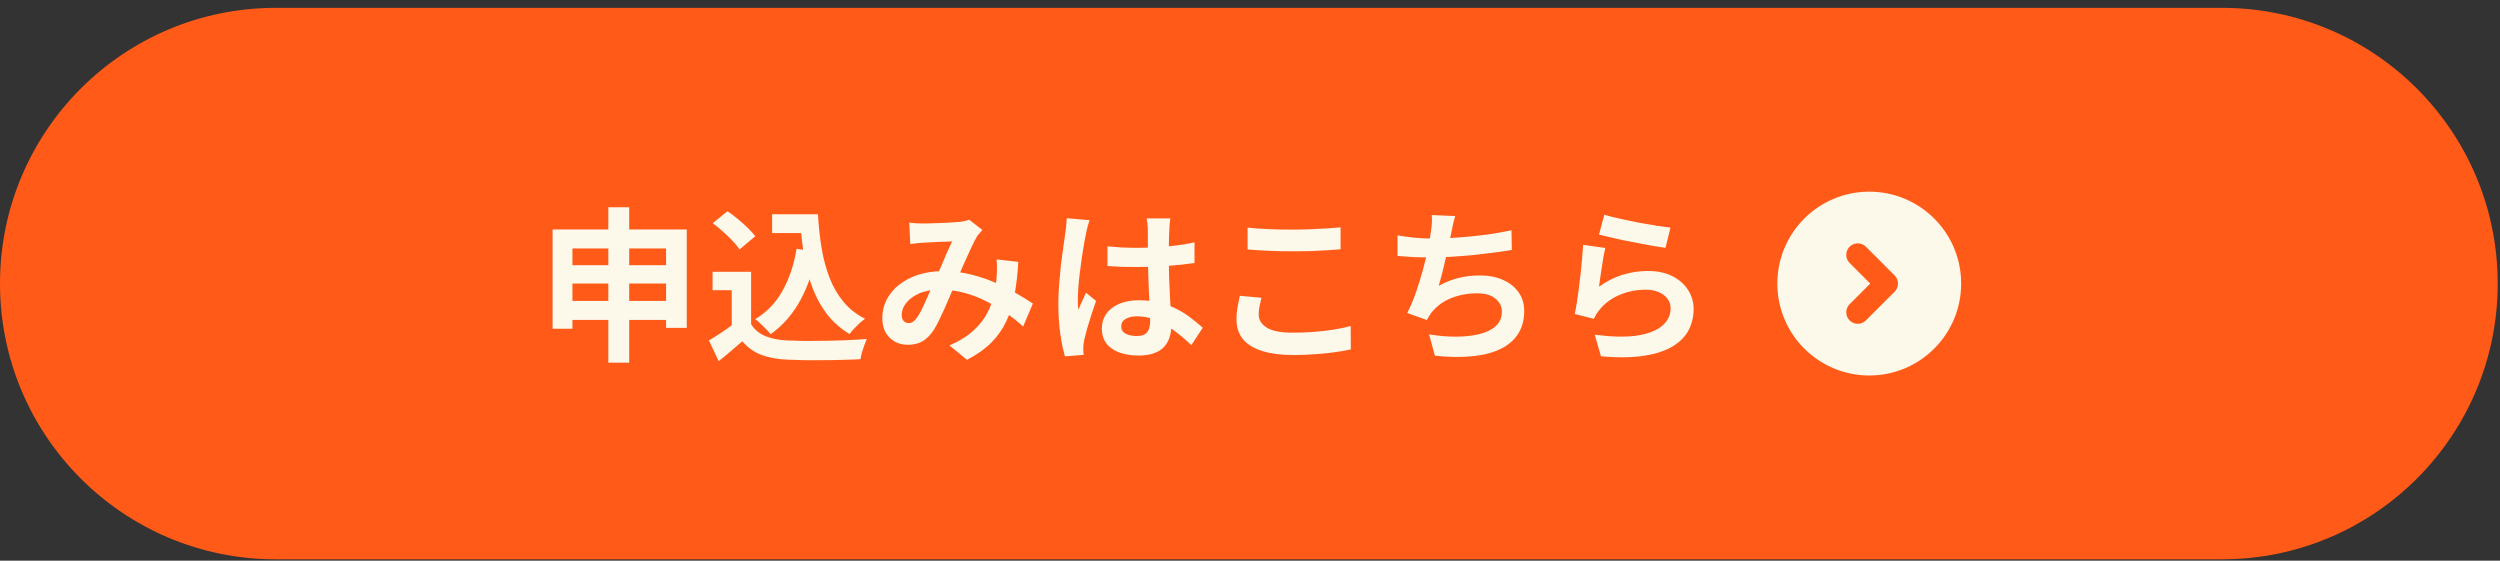 <?xml version="1.0" encoding="UTF-8"?>
<svg xmlns="http://www.w3.org/2000/svg" width="272" height="61" viewBox="0 0 272 61" fill="none">
  <rect x="0" y="0" width="272" height="61" fill="#333333" stroke="none"/>
  <g clip-path="url(#clip0_343_2)">
    <path d="M241.75 0.853H30C13.431 0.853 0 14.285 0 30.853C0 47.422 13.431 60.853 30 60.853H241.75C258.319 60.853 271.75 47.422 271.75 30.853C271.75 14.285 258.319 0.853 241.75 0.853Z" fill="#FF5A18"></path>
    <path d="M60.121 24.965H74.719V35.675H72.469V27.035H62.281V35.765H60.121V24.965ZM61.543 28.853H73.531V30.851H61.543V28.853ZM61.525 32.741H73.567V34.811H61.525V32.741ZM66.187 22.553H68.455V39.455H66.187V22.553ZM84.007 23.309H87.823V25.361H84.007V23.309ZM86.725 23.309H88.993C89.065 24.593 89.197 25.817 89.389 26.981C89.581 28.145 89.869 29.225 90.253 30.221C90.637 31.205 91.141 32.075 91.765 32.831C92.389 33.587 93.175 34.205 94.123 34.685C93.943 34.805 93.745 34.961 93.529 35.153C93.325 35.345 93.121 35.549 92.917 35.765C92.725 35.969 92.563 36.161 92.431 36.341C91.471 35.765 90.667 35.063 90.019 34.235C89.371 33.395 88.843 32.453 88.435 31.409C88.039 30.365 87.733 29.243 87.517 28.043C87.313 26.843 87.169 25.589 87.085 24.281H86.725V23.309ZM86.671 27.071L88.885 27.377C88.501 29.405 87.895 31.175 87.067 32.687C86.239 34.199 85.165 35.423 83.845 36.359C83.737 36.215 83.581 36.041 83.377 35.837C83.185 35.633 82.975 35.429 82.747 35.225C82.531 35.009 82.339 34.841 82.171 34.721C83.431 33.965 84.421 32.933 85.141 31.625C85.873 30.317 86.383 28.799 86.671 27.071ZM81.721 29.573V36.215H79.615V31.571H77.527V29.573H81.721ZM81.721 35.279C82.093 35.867 82.615 36.299 83.287 36.575C83.959 36.851 84.763 37.007 85.699 37.043C86.227 37.067 86.851 37.085 87.571 37.097C88.303 37.097 89.071 37.091 89.875 37.079C90.679 37.067 91.465 37.043 92.233 37.007C93.013 36.971 93.703 36.929 94.303 36.881C94.231 37.049 94.147 37.265 94.051 37.529C93.955 37.793 93.865 38.063 93.781 38.339C93.709 38.615 93.655 38.861 93.619 39.077C93.079 39.113 92.461 39.137 91.765 39.149C91.069 39.173 90.355 39.185 89.623 39.185C88.891 39.197 88.183 39.197 87.499 39.185C86.815 39.173 86.203 39.155 85.663 39.131C84.559 39.083 83.617 38.909 82.837 38.609C82.057 38.321 81.367 37.829 80.767 37.133C80.371 37.469 79.963 37.817 79.543 38.177C79.135 38.537 78.685 38.909 78.193 39.293L77.131 37.043C77.551 36.791 77.989 36.515 78.445 36.215C78.901 35.915 79.339 35.603 79.759 35.279H81.721ZM77.545 24.281L79.147 22.985C79.519 23.225 79.897 23.507 80.281 23.831C80.665 24.143 81.025 24.467 81.361 24.803C81.697 25.127 81.967 25.427 82.171 25.703L80.461 27.143C80.281 26.855 80.029 26.543 79.705 26.207C79.393 25.871 79.045 25.535 78.661 25.199C78.277 24.851 77.905 24.545 77.545 24.281ZM98.929 24.227C99.181 24.251 99.445 24.275 99.721 24.299C100.009 24.311 100.249 24.317 100.441 24.317C100.705 24.317 101.005 24.311 101.341 24.299C101.689 24.287 102.043 24.275 102.403 24.263C102.763 24.251 103.105 24.233 103.429 24.209C103.753 24.185 104.017 24.167 104.221 24.155C104.437 24.143 104.653 24.113 104.869 24.065C105.097 24.017 105.289 23.963 105.445 23.903L106.885 25.019C106.765 25.163 106.651 25.295 106.543 25.415C106.435 25.523 106.345 25.643 106.273 25.775C106.069 26.111 105.835 26.573 105.571 27.161C105.307 27.737 105.025 28.361 104.725 29.033C104.437 29.705 104.155 30.359 103.879 30.995C103.699 31.403 103.513 31.835 103.321 32.291C103.129 32.747 102.931 33.203 102.727 33.659C102.523 34.103 102.325 34.523 102.133 34.919C101.941 35.303 101.755 35.639 101.575 35.927C101.215 36.467 100.813 36.869 100.369 37.133C99.925 37.385 99.391 37.511 98.767 37.511C97.975 37.511 97.315 37.253 96.787 36.737C96.259 36.221 95.995 35.507 95.995 34.595C95.995 33.875 96.157 33.203 96.481 32.579C96.805 31.955 97.261 31.415 97.849 30.959C98.449 30.491 99.151 30.131 99.955 29.879C100.759 29.627 101.641 29.501 102.601 29.501C103.645 29.501 104.653 29.621 105.625 29.861C106.597 30.101 107.503 30.407 108.343 30.779C109.195 31.151 109.957 31.541 110.629 31.949C111.313 32.345 111.895 32.705 112.375 33.029L111.313 35.531C110.773 35.027 110.167 34.541 109.495 34.073C108.823 33.605 108.103 33.179 107.335 32.795C106.579 32.399 105.769 32.087 104.905 31.859C104.053 31.631 103.165 31.517 102.241 31.517C101.365 31.517 100.615 31.655 99.991 31.931C99.379 32.207 98.911 32.555 98.587 32.975C98.263 33.383 98.101 33.809 98.101 34.253C98.101 34.541 98.173 34.763 98.317 34.919C98.473 35.075 98.653 35.153 98.857 35.153C99.049 35.153 99.211 35.105 99.343 35.009C99.475 34.913 99.625 34.751 99.793 34.523C99.949 34.307 100.099 34.049 100.243 33.749C100.399 33.449 100.555 33.119 100.711 32.759C100.879 32.399 101.041 32.033 101.197 31.661C101.365 31.289 101.527 30.929 101.683 30.581C101.899 30.101 102.121 29.603 102.349 29.087C102.577 28.559 102.793 28.049 102.997 27.557C103.213 27.065 103.411 26.633 103.591 26.261C103.411 26.273 103.189 26.285 102.925 26.297C102.661 26.297 102.379 26.303 102.079 26.315C101.791 26.327 101.503 26.345 101.215 26.369C100.939 26.381 100.699 26.393 100.495 26.405C100.315 26.417 100.081 26.435 99.793 26.459C99.517 26.483 99.265 26.513 99.037 26.549L98.929 24.227ZM110.791 28.493C110.719 29.765 110.587 30.935 110.395 32.003C110.215 33.059 109.921 34.025 109.513 34.901C109.117 35.765 108.571 36.551 107.875 37.259C107.179 37.955 106.291 38.585 105.211 39.149L103.303 37.583C104.407 37.103 105.289 36.551 105.949 35.927C106.621 35.303 107.125 34.649 107.461 33.965C107.809 33.281 108.049 32.615 108.181 31.967C108.313 31.307 108.397 30.713 108.433 30.185C108.457 29.837 108.469 29.495 108.469 29.159C108.469 28.811 108.457 28.499 108.433 28.223L110.791 28.493ZM120.493 26.801C121.009 26.849 121.525 26.891 122.041 26.927C122.569 26.951 123.103 26.963 123.643 26.963C124.747 26.963 125.845 26.915 126.937 26.819C128.029 26.723 129.037 26.573 129.961 26.369V28.619C129.025 28.751 128.011 28.859 126.919 28.943C125.827 29.015 124.735 29.051 123.643 29.051C123.115 29.051 122.587 29.045 122.059 29.033C121.543 29.009 121.021 28.979 120.493 28.943V26.801ZM127.333 23.759C127.309 23.927 127.285 24.113 127.261 24.317C127.249 24.521 127.237 24.725 127.225 24.929C127.213 25.121 127.201 25.379 127.189 25.703C127.177 26.027 127.171 26.393 127.171 26.801C127.171 27.197 127.171 27.617 127.171 28.061C127.171 28.877 127.183 29.645 127.207 30.365C127.231 31.073 127.261 31.733 127.297 32.345C127.333 32.945 127.363 33.497 127.387 34.001C127.423 34.505 127.441 34.973 127.441 35.405C127.441 35.873 127.375 36.305 127.243 36.701C127.123 37.097 126.925 37.445 126.649 37.745C126.373 38.045 126.007 38.273 125.551 38.429C125.107 38.597 124.561 38.681 123.913 38.681C122.665 38.681 121.681 38.429 120.961 37.925C120.241 37.421 119.881 36.695 119.881 35.747C119.881 35.135 120.043 34.601 120.367 34.145C120.691 33.677 121.153 33.317 121.753 33.065C122.353 32.801 123.061 32.669 123.877 32.669C124.729 32.669 125.503 32.759 126.199 32.939C126.895 33.119 127.531 33.359 128.107 33.659C128.683 33.959 129.193 34.289 129.637 34.649C130.093 34.997 130.501 35.333 130.861 35.657L129.619 37.547C128.935 36.899 128.269 36.341 127.621 35.873C126.973 35.405 126.325 35.045 125.677 34.793C125.041 34.541 124.381 34.415 123.697 34.415C123.193 34.415 122.779 34.511 122.455 34.703C122.143 34.895 121.987 35.165 121.987 35.513C121.987 35.873 122.149 36.137 122.473 36.305C122.797 36.473 123.193 36.557 123.661 36.557C124.033 36.557 124.327 36.497 124.543 36.377C124.759 36.245 124.909 36.059 124.993 35.819C125.089 35.567 125.137 35.267 125.137 34.919C125.137 34.607 125.125 34.199 125.101 33.695C125.077 33.191 125.047 32.627 125.011 32.003C124.987 31.379 124.963 30.731 124.939 30.059C124.915 29.375 124.903 28.709 124.903 28.061C124.903 27.377 124.897 26.759 124.885 26.207C124.885 25.643 124.885 25.223 124.885 24.947C124.885 24.815 124.873 24.629 124.849 24.389C124.825 24.149 124.795 23.939 124.759 23.759H127.333ZM118.549 23.957C118.513 24.077 118.459 24.245 118.387 24.461C118.327 24.677 118.273 24.887 118.225 25.091C118.189 25.295 118.159 25.451 118.135 25.559C118.075 25.811 118.009 26.153 117.937 26.585C117.865 27.005 117.787 27.485 117.703 28.025C117.631 28.553 117.559 29.099 117.487 29.663C117.415 30.215 117.361 30.743 117.325 31.247C117.289 31.739 117.271 32.165 117.271 32.525C117.271 32.705 117.271 32.903 117.271 33.119C117.283 33.323 117.307 33.515 117.343 33.695C117.427 33.479 117.511 33.269 117.595 33.065C117.691 32.861 117.787 32.657 117.883 32.453C117.979 32.249 118.069 32.045 118.153 31.841L119.251 32.741C119.083 33.233 118.909 33.749 118.729 34.289C118.561 34.829 118.405 35.339 118.261 35.819C118.129 36.299 118.027 36.701 117.955 37.025C117.931 37.145 117.907 37.289 117.883 37.457C117.871 37.625 117.865 37.763 117.865 37.871C117.865 37.967 117.865 38.081 117.865 38.213C117.877 38.357 117.889 38.489 117.901 38.609L115.867 38.771C115.675 38.135 115.507 37.325 115.363 36.341C115.219 35.345 115.147 34.235 115.147 33.011C115.147 32.339 115.177 31.637 115.237 30.905C115.297 30.161 115.363 29.447 115.435 28.763C115.519 28.079 115.603 27.455 115.687 26.891C115.771 26.315 115.837 25.853 115.885 25.505C115.921 25.253 115.957 24.971 115.993 24.659C116.029 24.335 116.053 24.029 116.065 23.741L118.549 23.957ZM135.739 24.767C136.399 24.839 137.143 24.893 137.971 24.929C138.799 24.965 139.687 24.983 140.635 24.983C141.223 24.983 141.829 24.971 142.453 24.947C143.089 24.923 143.701 24.893 144.289 24.857C144.877 24.821 145.399 24.779 145.855 24.731V27.125C145.435 27.161 144.925 27.197 144.325 27.233C143.737 27.269 143.119 27.299 142.471 27.323C141.835 27.335 141.229 27.341 140.653 27.341C139.717 27.341 138.847 27.323 138.043 27.287C137.239 27.251 136.471 27.203 135.739 27.143V24.767ZM137.251 32.399C137.167 32.711 137.095 33.017 137.035 33.317C136.975 33.617 136.945 33.917 136.945 34.217C136.945 34.793 137.233 35.267 137.809 35.639C138.397 36.011 139.339 36.197 140.635 36.197C141.451 36.197 142.237 36.167 142.993 36.107C143.749 36.047 144.463 35.963 145.135 35.855C145.819 35.747 146.425 35.621 146.953 35.477L146.971 38.015C146.443 38.135 145.855 38.237 145.207 38.321C144.559 38.417 143.857 38.489 143.101 38.537C142.357 38.597 141.565 38.627 140.725 38.627C139.357 38.627 138.211 38.477 137.287 38.177C136.363 37.877 135.673 37.445 135.217 36.881C134.761 36.305 134.533 35.603 134.533 34.775C134.533 34.247 134.575 33.767 134.659 33.335C134.743 32.903 134.821 32.519 134.893 32.183L137.251 32.399ZM158.329 23.507C158.233 23.819 158.149 24.131 158.077 24.443C158.017 24.743 157.957 25.043 157.897 25.343C157.837 25.631 157.765 25.961 157.681 26.333C157.609 26.705 157.525 27.101 157.429 27.521C157.345 27.929 157.249 28.343 157.141 28.763C157.045 29.183 156.943 29.597 156.835 30.005C156.727 30.401 156.625 30.767 156.529 31.103C157.261 30.695 157.987 30.407 158.707 30.239C159.427 30.059 160.189 29.969 160.993 29.969C161.965 29.969 162.811 30.131 163.531 30.455C164.263 30.779 164.827 31.229 165.223 31.805C165.631 32.381 165.835 33.053 165.835 33.821C165.835 34.829 165.601 35.681 165.133 36.377C164.677 37.073 164.017 37.619 163.153 38.015C162.301 38.411 161.275 38.663 160.075 38.771C158.887 38.879 157.567 38.855 156.115 38.699L155.485 36.377C156.469 36.545 157.429 36.629 158.365 36.629C159.313 36.629 160.165 36.539 160.921 36.359C161.677 36.179 162.277 35.891 162.721 35.495C163.177 35.087 163.405 34.553 163.405 33.893C163.405 33.353 163.177 32.891 162.721 32.507C162.265 32.111 161.599 31.913 160.723 31.913C159.679 31.913 158.719 32.093 157.843 32.453C156.979 32.813 156.277 33.335 155.737 34.019C155.653 34.151 155.569 34.277 155.485 34.397C155.413 34.517 155.329 34.655 155.233 34.811L153.109 34.055C153.445 33.407 153.757 32.669 154.045 31.841C154.333 31.013 154.591 30.179 154.819 29.339C155.047 28.499 155.233 27.719 155.377 26.999C155.521 26.267 155.623 25.673 155.683 25.217C155.743 24.833 155.779 24.509 155.791 24.245C155.803 23.969 155.797 23.687 155.773 23.399L158.329 23.507ZM152.047 25.613C152.623 25.709 153.247 25.793 153.919 25.865C154.591 25.925 155.209 25.955 155.773 25.955C156.349 25.955 156.979 25.937 157.663 25.901C158.359 25.865 159.091 25.811 159.859 25.739C160.627 25.667 161.395 25.577 162.163 25.469C162.943 25.349 163.705 25.211 164.449 25.055L164.485 27.197C163.909 27.293 163.255 27.389 162.523 27.485C161.803 27.581 161.047 27.671 160.255 27.755C159.463 27.827 158.683 27.887 157.915 27.935C157.147 27.983 156.439 28.007 155.791 28.007C155.095 28.007 154.429 27.995 153.793 27.971C153.169 27.935 152.587 27.893 152.047 27.845V25.613ZM174.547 23.363C174.979 23.495 175.519 23.633 176.167 23.777C176.815 23.921 177.493 24.065 178.201 24.209C178.909 24.341 179.575 24.455 180.199 24.551C180.835 24.647 181.351 24.719 181.747 24.767L181.207 26.963C180.847 26.915 180.409 26.849 179.893 26.765C179.389 26.669 178.849 26.567 178.273 26.459C177.709 26.351 177.151 26.243 176.599 26.135C176.047 26.015 175.543 25.901 175.087 25.793C174.631 25.685 174.259 25.595 173.971 25.523L174.547 23.363ZM174.655 26.981C174.595 27.221 174.529 27.533 174.457 27.917C174.397 28.289 174.337 28.679 174.277 29.087C174.217 29.495 174.157 29.885 174.097 30.257C174.049 30.629 174.007 30.941 173.971 31.193C174.787 30.605 175.639 30.173 176.527 29.897C177.427 29.621 178.345 29.483 179.281 29.483C180.337 29.483 181.237 29.675 181.981 30.059C182.725 30.443 183.289 30.947 183.673 31.571C184.069 32.195 184.267 32.873 184.267 33.605C184.267 34.421 184.093 35.177 183.745 35.873C183.397 36.569 182.827 37.163 182.035 37.655C181.243 38.147 180.205 38.495 178.921 38.699C177.637 38.903 176.059 38.927 174.187 38.771L173.503 36.413C175.303 36.653 176.815 36.689 178.039 36.521C179.263 36.341 180.187 35.993 180.811 35.477C181.447 34.949 181.765 34.307 181.765 33.551C181.765 33.155 181.651 32.807 181.423 32.507C181.195 32.195 180.877 31.955 180.469 31.787C180.061 31.607 179.599 31.517 179.083 31.517C178.075 31.517 177.127 31.703 176.239 32.075C175.363 32.435 174.643 32.957 174.079 33.641C173.923 33.833 173.791 34.013 173.683 34.181C173.587 34.337 173.497 34.505 173.413 34.685L171.343 34.163C171.415 33.815 171.487 33.407 171.559 32.939C171.631 32.459 171.703 31.949 171.775 31.409C171.847 30.857 171.913 30.305 171.973 29.753C172.033 29.201 172.087 28.655 172.135 28.115C172.183 27.575 172.219 27.083 172.243 26.639L174.655 26.981Z" fill="#FCF9EB"></path>
    <path d="M203.375 40.853C208.898 40.853 213.375 36.376 213.375 30.853C213.375 25.33 208.898 20.853 203.375 20.853C197.852 20.853 193.375 25.33 193.375 30.853C193.375 36.376 197.852 40.853 203.375 40.853Z" fill="#FCF9EB"></path>
    <path d="M202.125 27.728L205.25 30.853L202.125 33.978" stroke="#FF5A18" stroke-width="2.5" stroke-linecap="round" stroke-linejoin="round"></path>
  </g>
  <defs>
    <clipPath id="clip0_343_2">
      <rect width="272" height="61" fill="white"></rect>
    </clipPath>
  </defs>
</svg>

